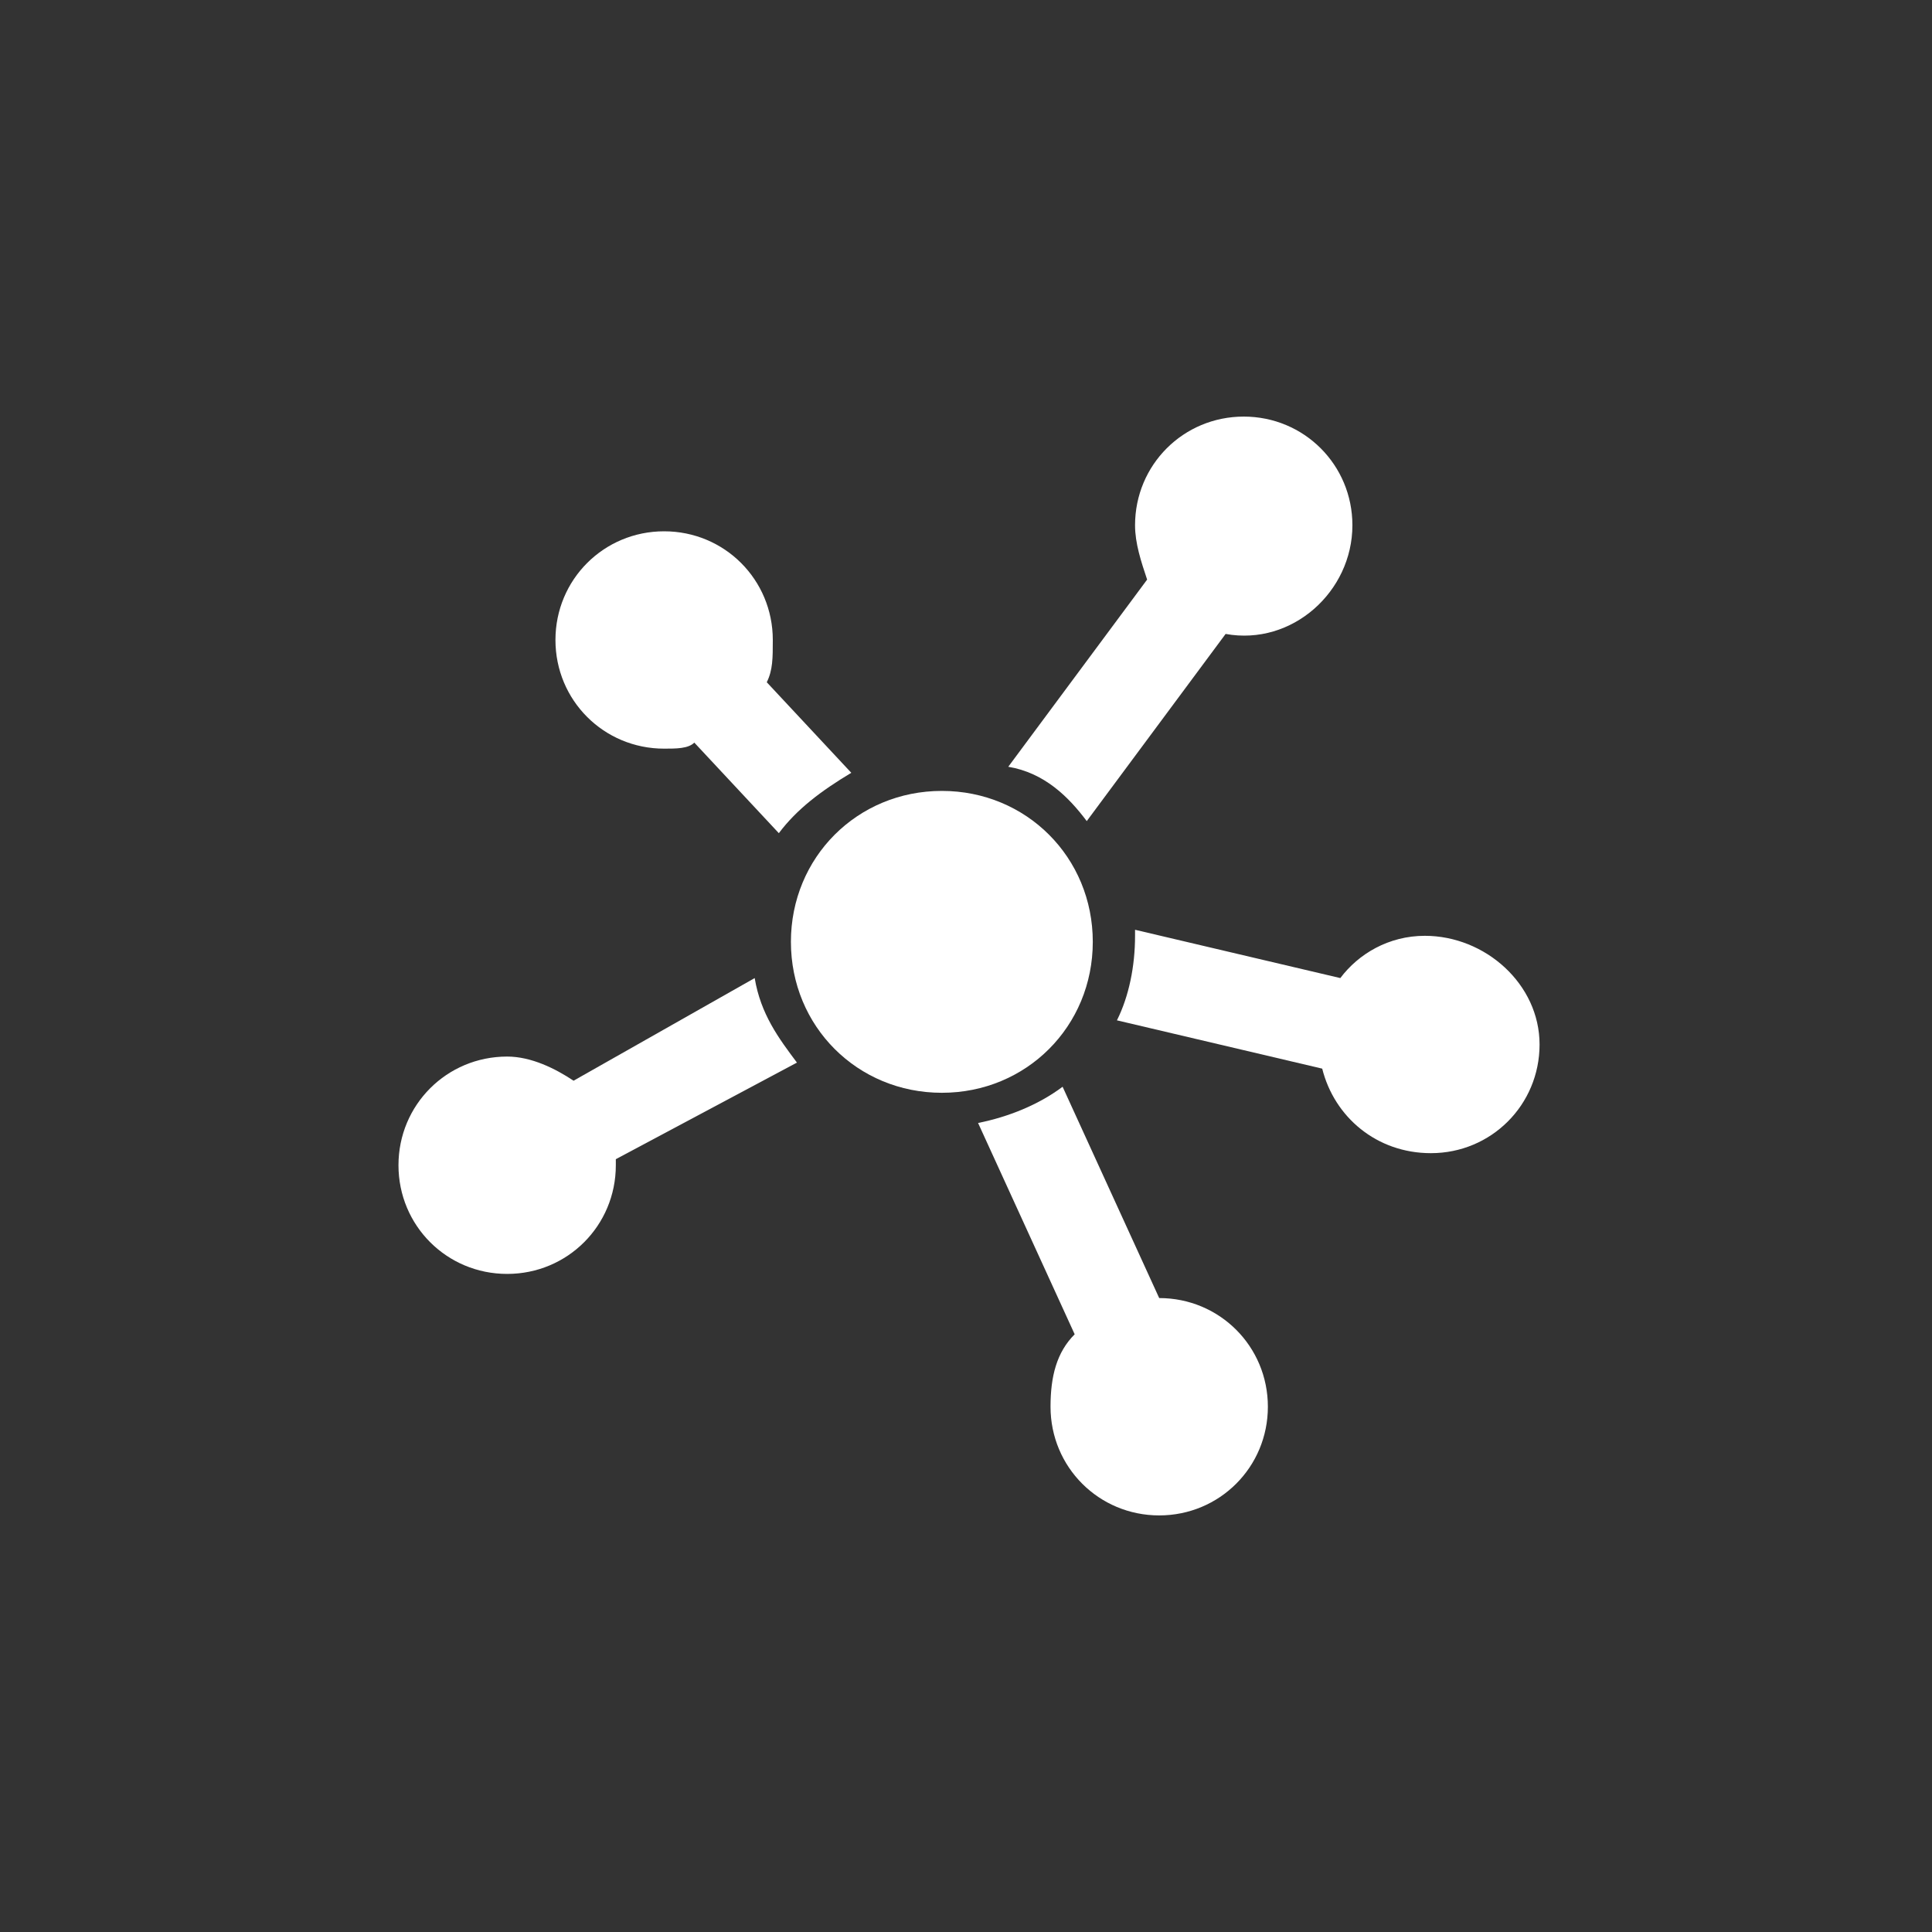 <?xml version="1.0" encoding="utf-8"?>
<!-- Generator: Adobe Illustrator 22.0.1, SVG Export Plug-In . SVG Version: 6.00 Build 0)  -->
<svg version="1.1" id="Isolation_Mode" xmlns="http://www.w3.org/2000/svg" xmlns:xlink="http://www.w3.org/1999/xlink" x="0px"
	 y="0px" width="32px" height="32px" viewBox="0 0 32 32" style="enable-background:new 0 0 32 32;" xml:space="preserve">
<rect x="0" y="0" width="32" height="32" fill="#333333" stroke="none"/>
<style type="text/css">
	.st0{fill:#FFFFFF;}
</style>
<g>
	<path class="st0" d="M23.6,15.5c-0.6,0-1.1,0.3-1.4,0.7l-3.4-0.8v0.1c0,0.5-0.1,1-0.3,1.4l3.4,0.8c0.2,0.8,0.9,1.4,1.8,1.4
		c1,0,1.8-0.8,1.8-1.8S24.6,15.5,23.6,15.5z"/>
	<path class="st0" d="M15.6,13.1c-1.4,0-2.5,1.1-2.5,2.5s1.1,2.5,2.5,2.5s2.5-1.1,2.5-2.5C18.1,14.2,17,13.1,15.6,13.1z"/>
	<path class="st0" d="M18,13.6l2.3-3.1c1.1,0.2,2.1-0.7,2.1-1.8c0-1-0.8-1.8-1.8-1.8s-1.8,0.8-1.8,1.8c0,0.3,0.1,0.6,0.2,0.9
		l-2.3,3.1C17.3,12.8,17.7,13.2,18,13.6z"/>
	<path class="st0" d="M19.2,21.5L17.6,18c-0.4,0.3-0.9,0.5-1.4,0.6l1.6,3.5c-0.3,0.3-0.4,0.7-0.4,1.2c0,1,0.8,1.8,1.8,1.8
		s1.8-0.8,1.8-1.8C21,22.3,20.2,21.5,19.2,21.5z"/>
	<path class="st0" d="M9.5,17.9c-0.3-0.2-0.7-0.4-1.1-0.4c-1,0-1.8,0.8-1.8,1.8s0.8,1.8,1.8,1.8s1.8-0.8,1.8-1.8v-0.1l3-1.6
		c-0.3-0.4-0.6-0.8-0.7-1.4L9.5,17.9z"/>
	<path class="st0" d="M14.1,12.8l-1.4-1.5c0.1-0.2,0.1-0.4,0.1-0.7c0-1-0.8-1.8-1.8-1.8s-1.8,0.8-1.8,1.8s0.8,1.8,1.8,1.8
		c0.2,0,0.4,0,0.5-0.1l1.4,1.5C13.2,13.4,13.6,13.1,14.1,12.8z"/>
	<path class="st0" d="M18,15.6c0-1.4-1.1-2.4-2.4-2.4c-1.4,0-2.4,1.1-2.4,2.4c0,1.4,1.1,2.4,2.4,2.4C17,18,18,16.9,18,15.6z"/>
</g>
</svg>
